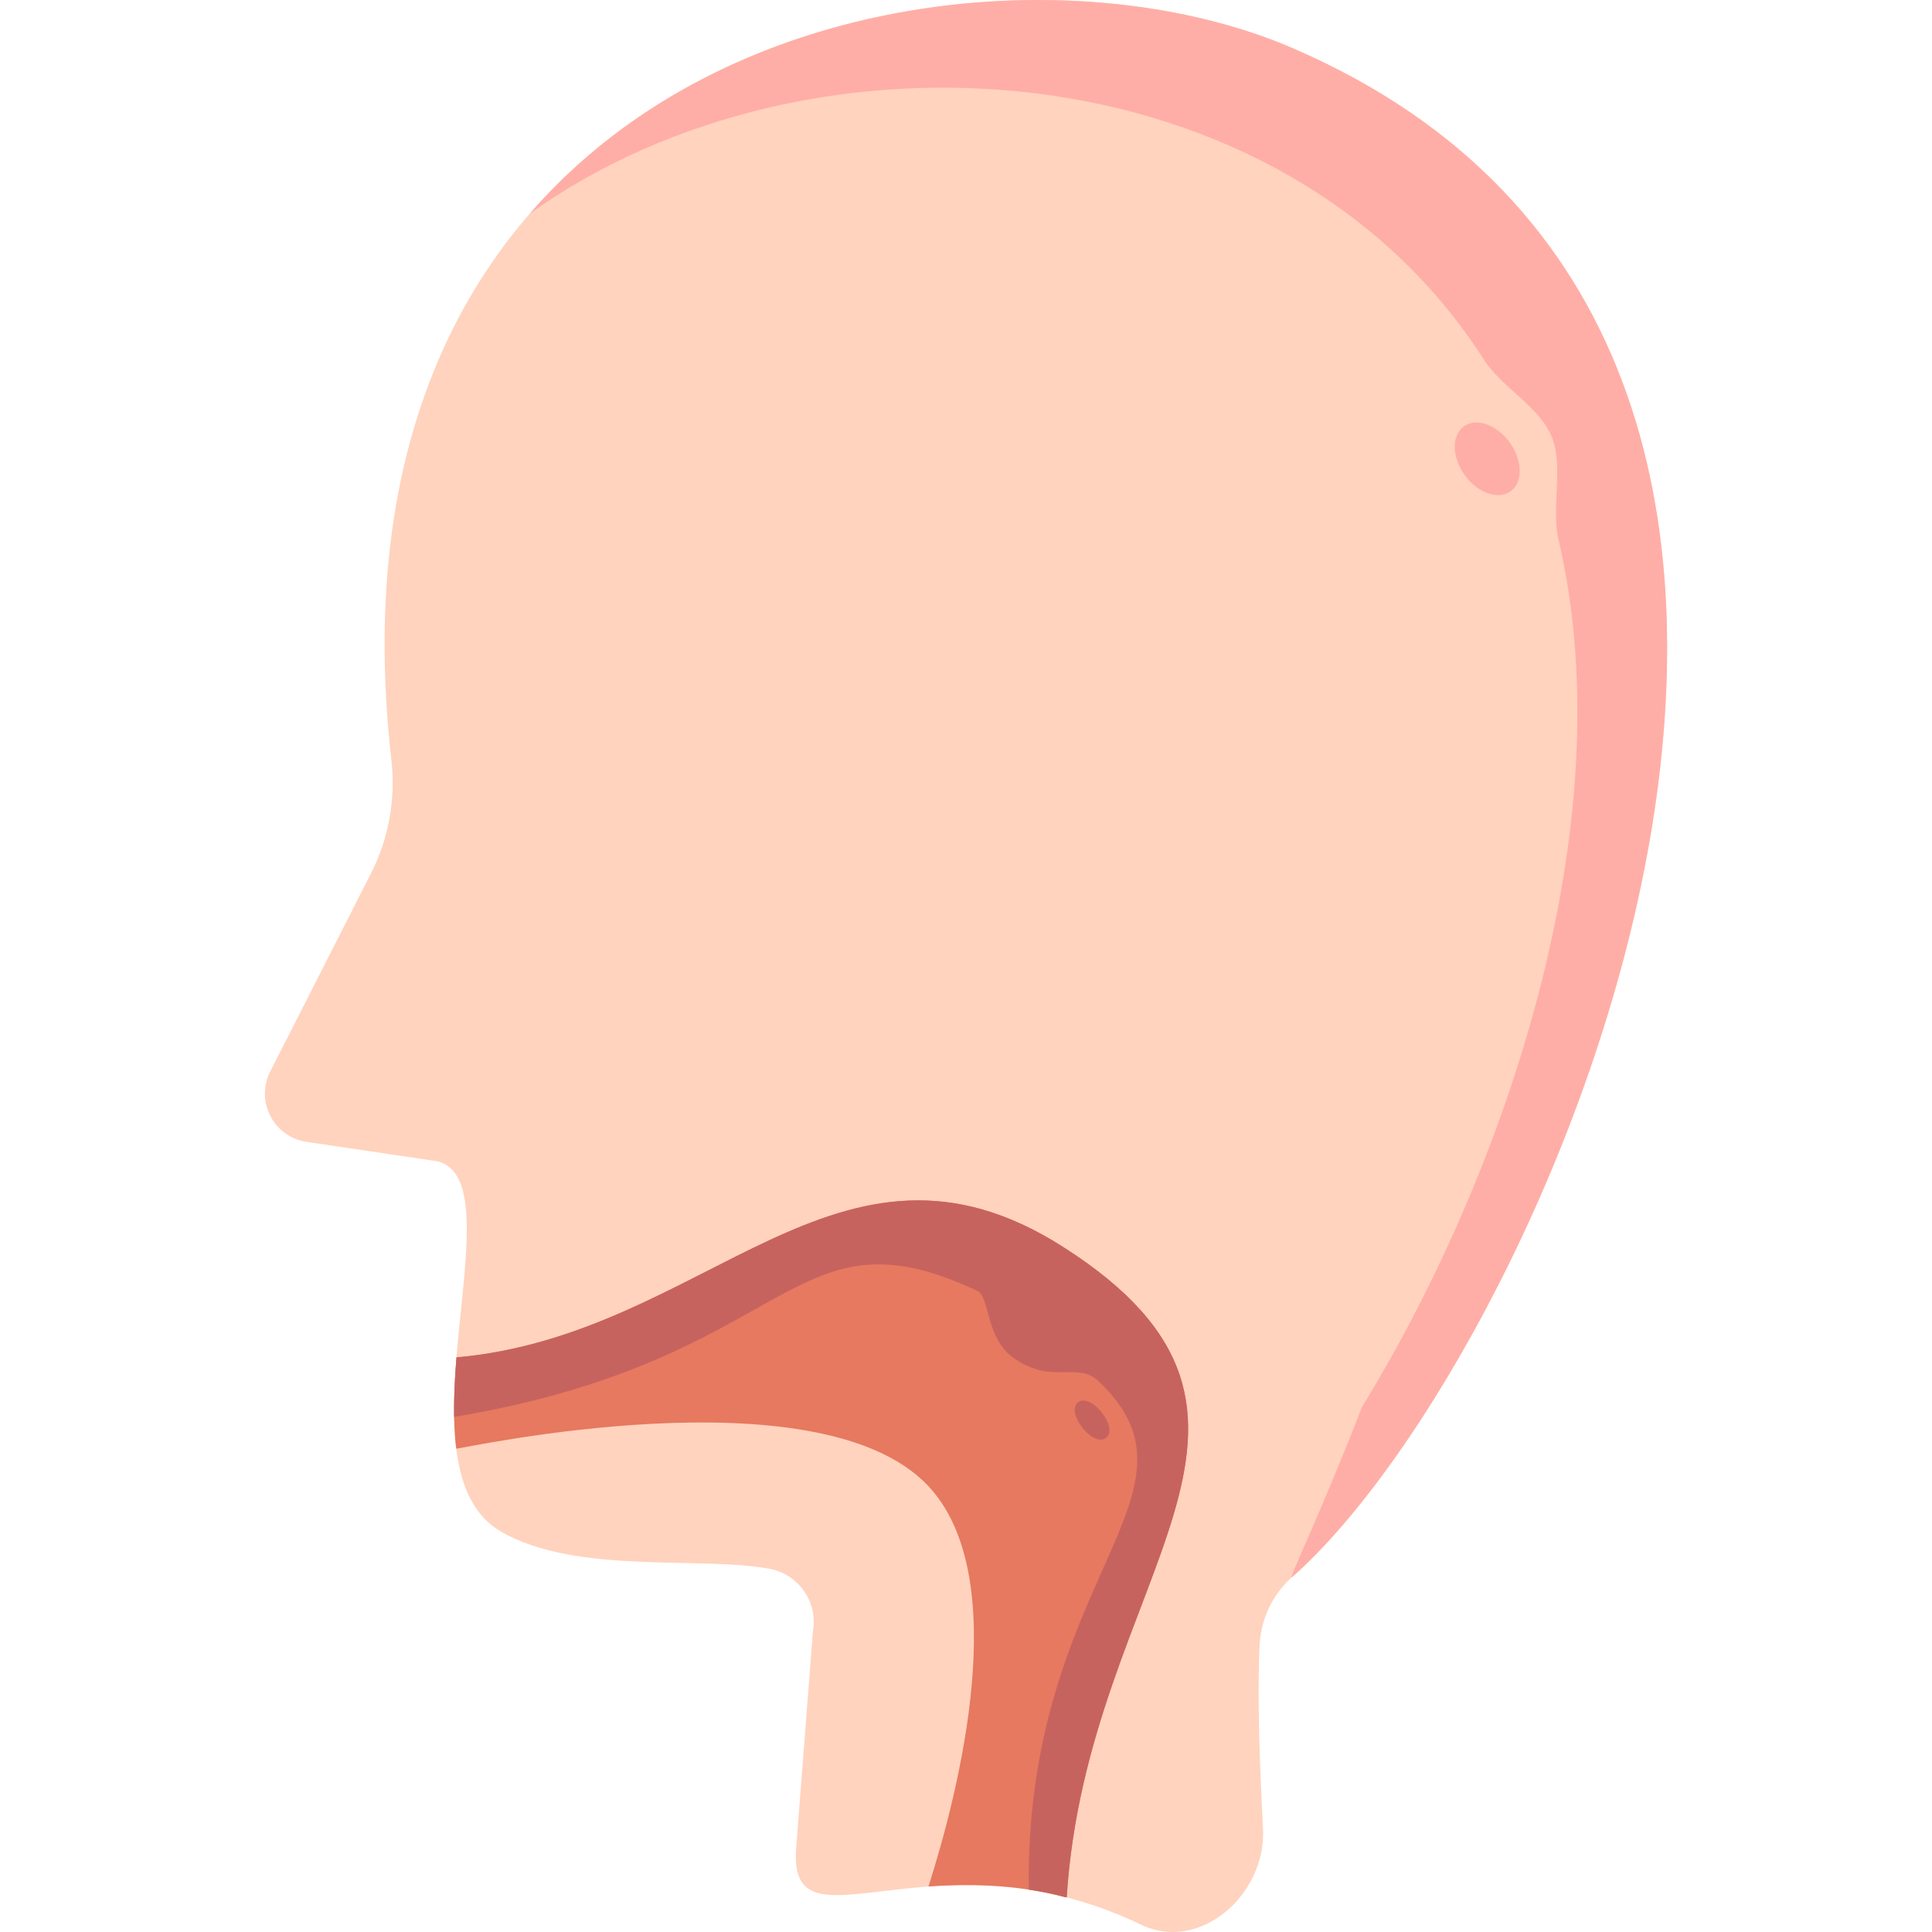 <svg width="33" height="33" viewBox="0 0 33 33" fill="none" xmlns="http://www.w3.org/2000/svg">
<g clip-path="url(#clip0)">
<path d="M6.685 12.983C6.76 13.647 6.642 14.318 6.339 14.913L4.615 18.304C4.358 18.811 4.674 19.42 5.237 19.504L7.48 19.837C8.866 20.21 6.687 25.086 8.561 26.163C9.848 26.903 11.953 26.575 13.143 26.796C13.64 26.888 13.97 27.36 13.886 27.856L13.6 31.549C13.445 33.477 15.931 31.166 19.49 32.875C20.501 33.361 21.634 32.352 21.573 31.23C21.519 30.227 21.472 28.971 21.515 28.1C21.537 27.654 21.735 27.234 22.07 26.938C26.472 23.045 33.96 5.942 22.077 0.822C16.586 -1.544 5.306 0.812 6.685 12.983Z" fill="#FFD3BE"/>
<path d="M22.077 0.822C18.491 -0.723 12.438 -0.254 9.052 3.647C13.841 0.225 21.912 0.768 25.348 6.146C25.651 6.619 26.293 6.944 26.503 7.456C26.714 7.969 26.493 8.668 26.62 9.212C27.766 14.114 25.675 20.104 23.265 24.03C22.553 25.867 21.986 27.012 22.07 26.938C26.472 23.045 33.96 5.942 22.077 0.822Z" fill="#FFAEA7"/>
<path d="M18.15 21.293C14.316 18.854 12.081 22.808 7.797 23.185C7.753 23.728 7.733 24.268 7.793 24.745C7.892 24.745 13.96 23.402 15.841 25.367C17.327 26.919 16.367 30.629 15.859 32.223C17.365 32.113 18.133 32.409 18.22 32.409C18.568 26.907 22.752 24.221 18.15 21.293Z" fill="#E6795F"/>
<path d="M18.15 21.293C14.316 18.854 12.081 22.808 7.797 23.185C7.769 23.53 7.751 23.874 7.757 24.202C13.597 23.225 13.472 20.533 16.694 22.05C16.908 22.151 16.833 22.859 17.315 23.197C17.98 23.662 18.399 23.246 18.764 23.592C20.792 25.514 17.505 26.941 17.572 32.277C18.065 32.352 18.19 32.409 18.22 32.409C18.568 26.907 22.752 24.221 18.15 21.293Z" fill="#C7635F"/>
<path d="M18.893 24.559C18.673 24.733 18.194 24.127 18.414 23.953C18.634 23.779 19.113 24.385 18.893 24.559Z" fill="#C7635F"/>
<path d="M25.802 8.392C26.015 8.239 26.009 7.867 25.789 7.56C25.569 7.253 25.218 7.129 25.005 7.282C24.791 7.435 24.797 7.808 25.017 8.114C25.237 8.421 25.589 8.545 25.802 8.392Z" fill="#FFAEA7"/>
</g>
<defs>
<clipPath id="clip0">
<rect width="33" height="33" fill="white"/>
</clipPath>
</defs>
</svg>

